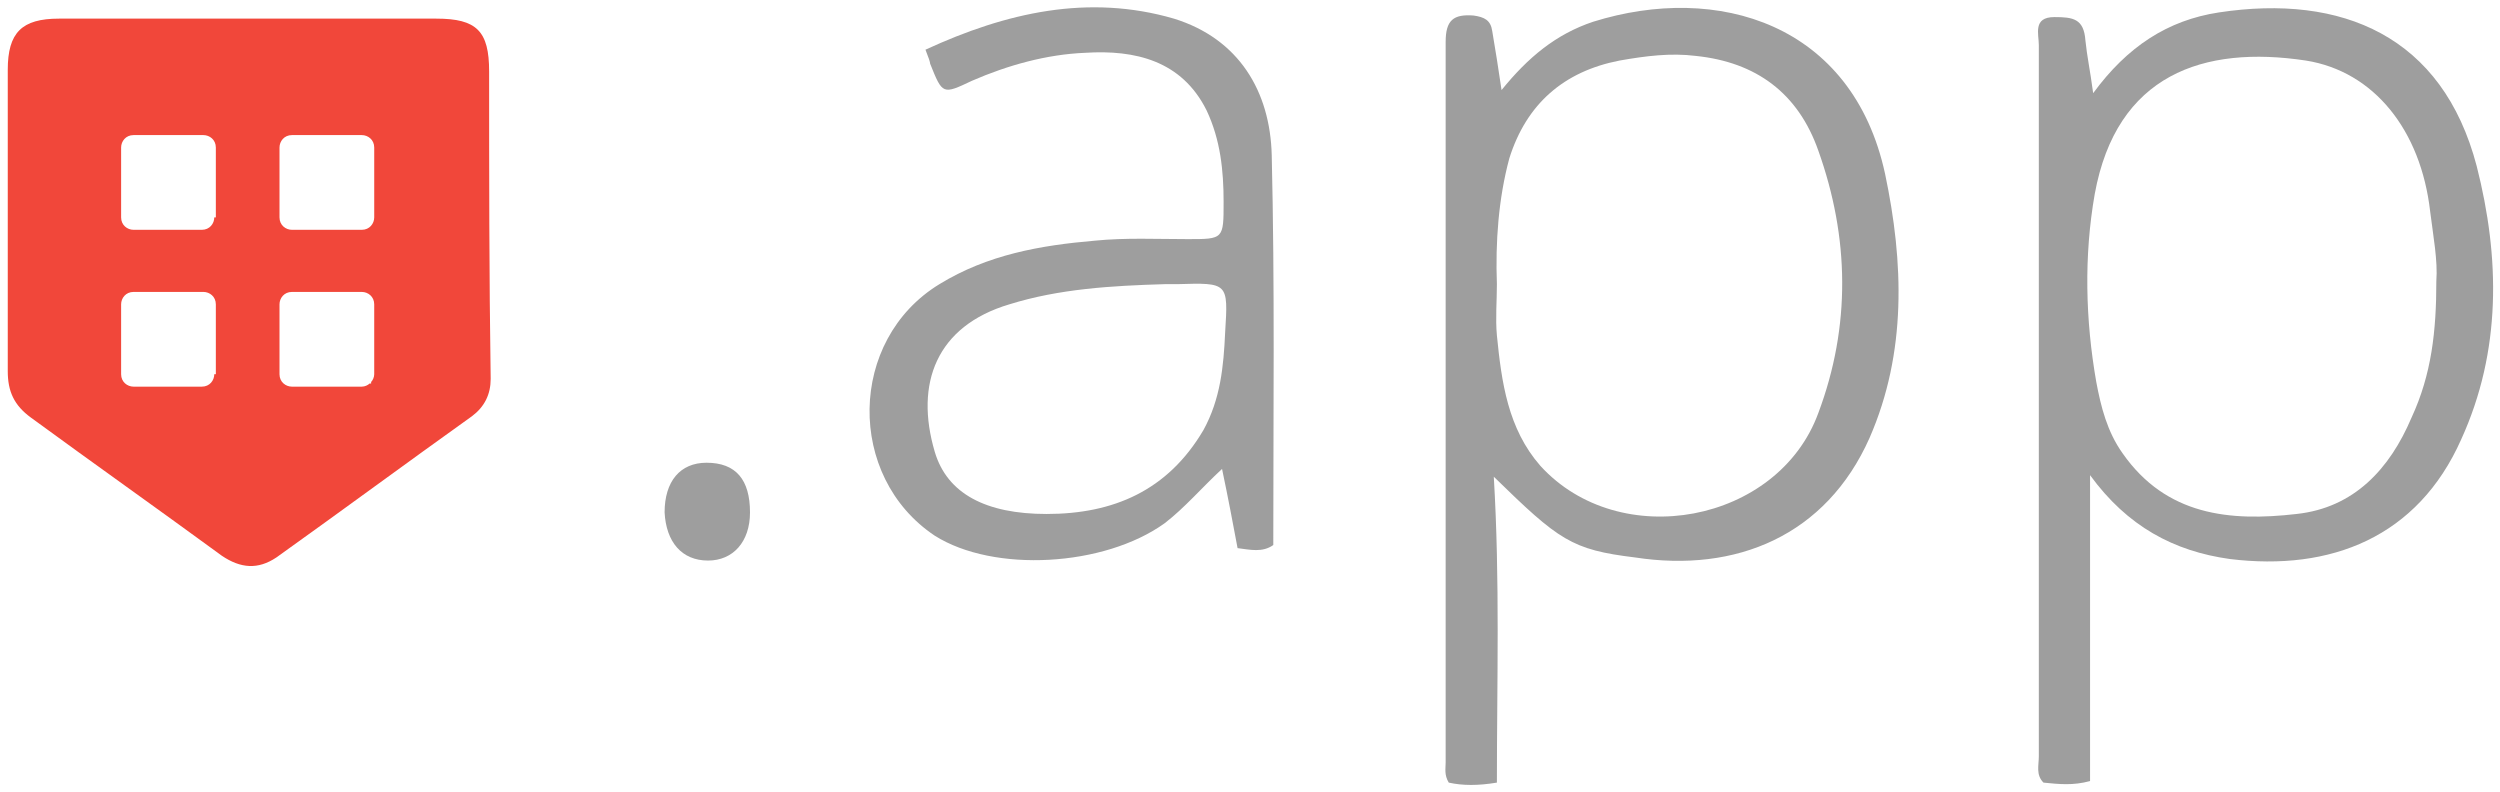 <?xml version="1.0" encoding="utf-8"?>
<!-- Generator: Adobe Illustrator 22.1.0, SVG Export Plug-In . SVG Version: 6.00 Build 0)  -->
<svg version="1.1" id="Layer_1" xmlns="http://www.w3.org/2000/svg" xmlns:xlink="http://www.w3.org/1999/xlink" x="0px" y="0px"
	 width="161px" height="51px" viewBox="0 0 161 51" style="enable-background:new 0 0 161 51;" xml:space="preserve">
<g>
	<path style="fill:none;" d="M23.8,24.7c0,0,0.1,0,0.1,0c0,0,0-0.1,0-0.1C23.9,24.7,23.9,24.7,23.8,24.7z"/>
	<path style="fill:#F1473A;" d="M31.5,4.6c0-2.6-0.8-3.4-3.4-3.4L16,1.2c-4.1,0-8.2,0-12.2,0c-2.4,0-3.3,0.9-3.3,3.3
		c0,6.5,0,12.9,0,19.4c0,1.3,0.4,2.2,1.5,3c4.1,3,8.2,5.9,12.3,8.9c1.2,0.8,2.3,0.9,3.5,0.1c4.2-3,8.4-6.1,12.6-9.1
		c0.8-0.6,1.2-1.4,1.2-2.4C31.5,17.7,31.5,11.1,31.5,4.6z M13.8,24.1c0,0.4-0.3,0.8-0.8,0.8H8.6c-0.4,0-0.8-0.3-0.8-0.8v-4.5
		c0-0.4,0.3-0.8,0.8-0.8h4.5c0.4,0,0.8,0.3,0.8,0.8V24.1z M13.8,14c0,0.4-0.3,0.8-0.8,0.8H8.6c-0.4,0-0.8-0.3-0.8-0.8V9.5
		c0-0.4,0.3-0.8,0.8-0.8h4.5c0.4,0,0.8,0.3,0.8,0.8V14z M24.1,24.1c0,0.2-0.1,0.4-0.2,0.5c0,0,0,0.1,0,0.1c0,0-0.1,0-0.1,0
		c-0.1,0.1-0.3,0.2-0.5,0.2h-4.5c-0.4,0-0.8-0.3-0.8-0.8v-4.5c0-0.4,0.3-0.8,0.8-0.8h4.5c0.4,0,0.8,0.3,0.8,0.8V24.1z M24.1,14
		c0,0.4-0.3,0.8-0.8,0.8h-4.5c-0.4,0-0.8-0.3-0.8-0.8V9.5c0-0.4,0.3-0.8,0.8-0.8h4.5c0.4,0,0.8,0.3,0.8,0.8V14z"/>
	<path style="fill:#9E9E9E;" d="M96.2,30.7c0.4,6.7,0.2,13.2,0.2,19.7c-1.2,0.2-2.2,0.2-3.1,0c-0.3-0.5-0.2-0.9-0.2-1.3
		c0-15.5,0-30.9,0-46.4c0-1.4,0.5-1.8,1.8-1.7c0.7,0.1,1.1,0.3,1.2,1c0.2,1.2,0.4,2.4,0.6,3.8c1.7-2.1,3.5-3.6,5.9-4.4
		c8-2.5,16.7,0.1,18.8,9.8c1.2,5.7,1.4,11.5-1,17c-2.8,6.3-8.6,8.7-15.1,7.7C101.2,35.4,100.4,34.8,96.2,30.7z M96.4,18.3
		c0,1.1-0.1,2.2,0,3.3c0.3,3,0.7,6,2.8,8.4c5.1,5.6,15.3,3.7,17.9-3.4c2.1-5.6,2-11.3,0-16.9c-1.3-3.7-4-5.7-7.9-6.1
		c-1.6-0.2-3.2,0-4.9,0.3c-3.6,0.7-6,2.8-7.1,6.3C96.5,12.8,96.3,15.6,96.4,18.3z"/>
	<path style="fill:#9E9E9E;" d="M134.8,6c2.2-3,4.8-4.7,8.1-5.2c7.9-1.2,14.4,1.5,16.6,9.9c1.5,5.9,1.6,11.9-1,17.6
		c-2.8,6.3-8.4,8.5-14.9,7.7c-3.6-0.5-6.6-2.1-9-5.4c0,6.8,0,13.2,0,19.7c-1.1,0.3-2,0.2-3,0.1c-0.5-0.5-0.3-1.1-0.3-1.7
		c0-15.3,0-30.5,0-45.8c0-0.7-0.4-1.8,1-1.8c1.2,0,1.9,0.1,2,1.5C134.4,3.6,134.6,4.5,134.8,6z M156.9,18.1c0.1-1.3-0.2-2.9-0.4-4.5
		c-0.6-5.2-3.6-9-8-9.7c-6.6-1-12.2,0.9-13.6,8.6c-0.7,4-0.6,8.1,0.1,12.1c0.3,1.6,0.7,3.2,1.7,4.6c2.8,4,6.9,4.4,11.2,3.9
		c3.7-0.4,6-2.9,7.4-6.2C156.6,24.1,156.9,21.3,156.9,18.1z"/>
	<path style="fill:#9E9E9E;" d="M59.6,3.2c5.2-2.4,10.5-3.6,16-2c4.2,1.3,6.2,4.7,6.3,8.8c0.2,8.4,0.1,16.7,0.1,25.1
		c-0.7,0.5-1.5,0.3-2.3,0.2c-0.3-1.6-0.6-3.2-1-5.1c-1.3,1.2-2.4,2.5-3.7,3.5c-3.9,2.8-11,3.2-14.8,0.8c-5.7-3.8-5.6-12.6,0.3-16.2
		c3.1-1.9,6.5-2.5,10-2.8c2-0.2,4-0.1,6-0.1c2.3,0,2.3,0,2.3-2.4c0-2-0.2-4-1.1-5.9c-1.6-3.2-4.6-3.9-7.8-3.7
		c-2.5,0.1-5,0.8-7.3,1.8c-1.9,0.9-1.9,0.9-2.7-1.1C59.9,4,59.8,3.7,59.6,3.2z M67.4,33.1c4.3,0,7.8-1.5,10.1-5.4
		c1.1-2,1.3-4.1,1.4-6.3c0.2-3.2,0.2-3.2-3.1-3.1c-0.3,0-0.5,0-0.8,0c-3.4,0.1-6.8,0.3-10,1.3c-4.7,1.4-6.1,5.1-4.8,9.5
		C61,31.8,63.5,33.1,67.4,33.1z"/>
	<path style="fill:#9E9E9E;" d="M45.5,29.8c1.9,0,2.8,1.1,2.8,3.2c0,1.9-1.1,3.1-2.7,3.1c-1.7,0-2.7-1.2-2.8-3.1
		C42.8,31,43.8,29.8,45.5,29.8z"/>
</g>
</svg>

